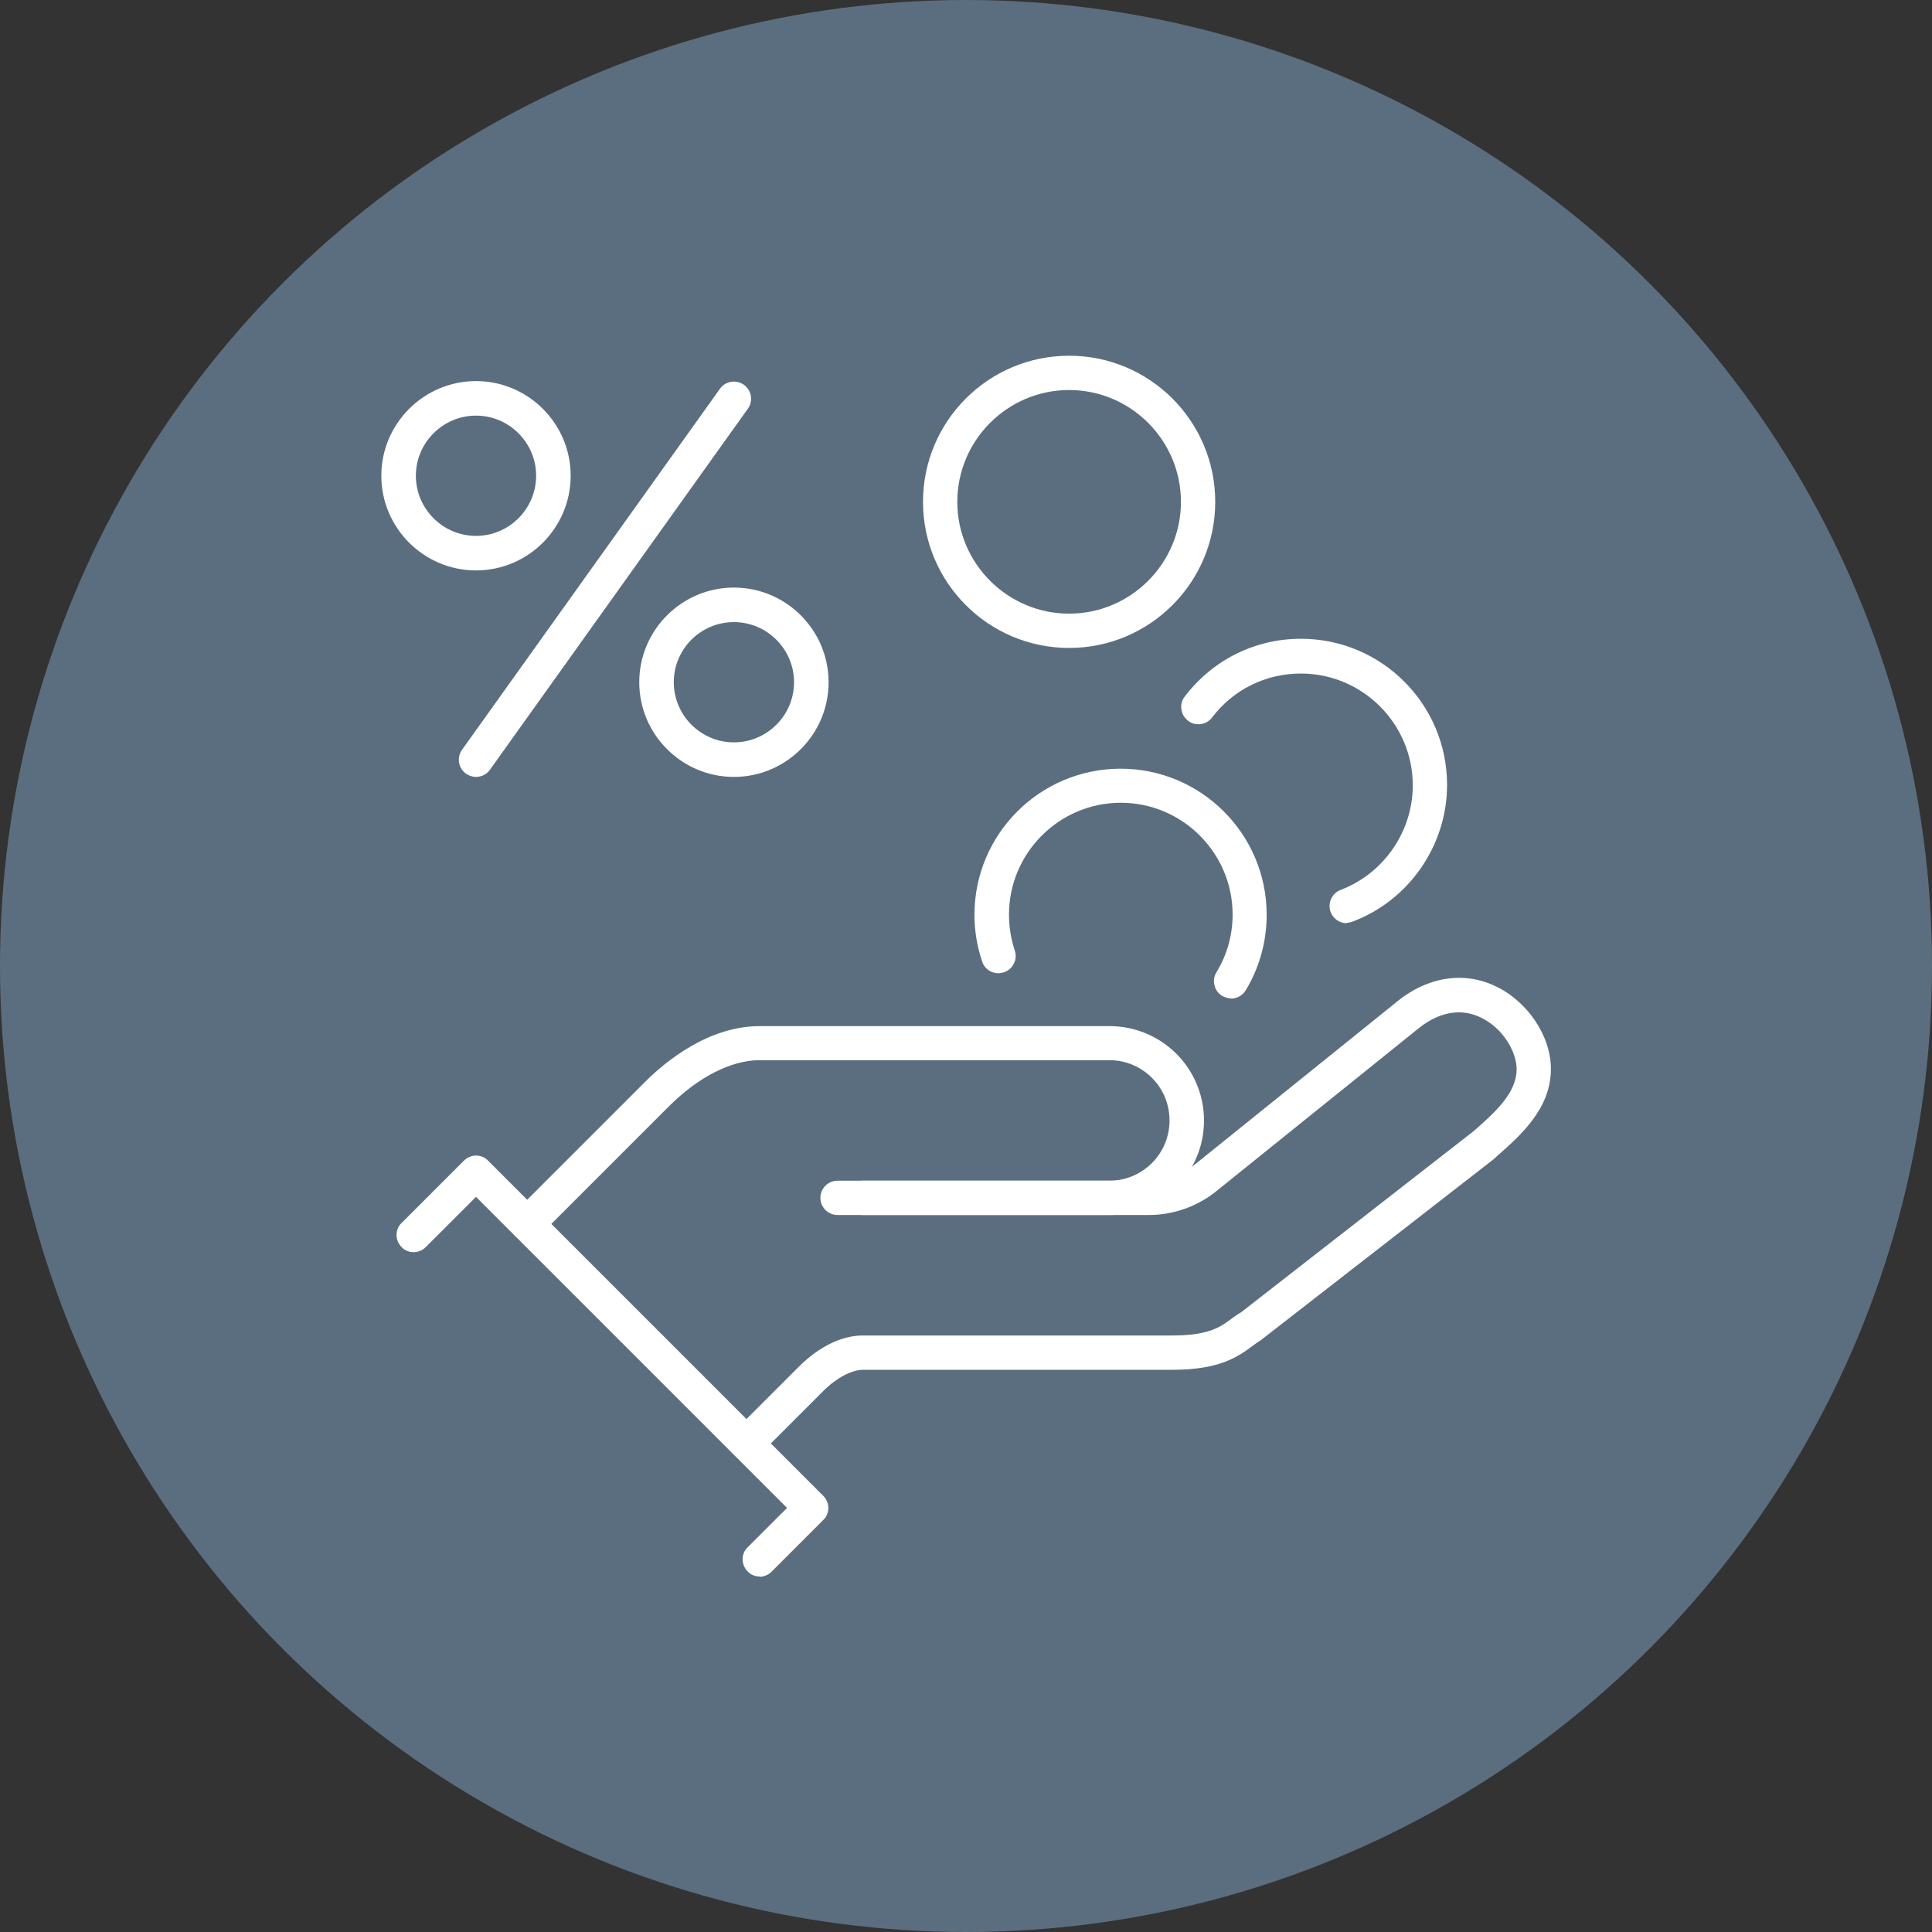<?xml version="1.0" encoding="UTF-8"?>
<svg id="Layer_1" xmlns="http://www.w3.org/2000/svg" viewBox="0 0 80 80">
  <rect x="0" y="0" width="80" height="80" fill="#333333" stroke="none"/>
  <defs>
    <style>
      .cls-1 {
        fill: #fff;
      }

      .cls-2 {
        fill: #5b6e7f;
      }
    </style>
  </defs>
  <circle class="cls-2" cx="40" cy="40" r="40"/>
  <g>
    <path class="cls-1" d="M19.71,32.17c-.15,0-.29-.05-.41-.13-.15-.11-.26-.27-.29-.46-.03-.19.01-.38.12-.53l10.68-14.95c.13-.19.35-.3.58-.3.15,0,.29.05.41.13.15.11.26.27.29.46.03.19-.01.38-.12.53l-10.68,14.95c-.13.19-.35.3-.58.3Z"/>
    <path class="cls-1" d="M19.71,23.62c-2.16,0-3.92-1.76-3.92-3.92s1.76-3.92,3.92-3.92,3.92,1.76,3.92,3.92-1.76,3.92-3.92,3.92ZM19.71,17.21c-1.37,0-2.49,1.12-2.49,2.49s1.12,2.49,2.49,2.49,2.49-1.12,2.49-2.49-1.12-2.49-2.49-2.49Z"/>
    <path class="cls-1" d="M30.39,32.17c-2.16,0-3.92-1.76-3.92-3.92s1.76-3.92,3.92-3.92,3.92,1.76,3.92,3.92-1.76,3.92-3.92,3.92ZM30.39,25.76c-1.38,0-2.49,1.12-2.49,2.49s1.12,2.49,2.49,2.49,2.49-1.12,2.49-2.49-1.12-2.49-2.49-2.49Z"/>
    <path class="cls-1" d="M30.92,60.47c-.19,0-.37-.07-.5-.21-.28-.28-.28-.73,0-1.01l2.67-2.67c.38-.38,1.4-1.28,2.64-1.28h12.82c1.5,0,1.98-.35,2.44-.69.13-.1.26-.19.4-.27l9.64-7.51c.87-.77,1.77-1.56,1.77-2.56,0-.71-.56-1.71-1.51-2.15-.28-.13-.58-.2-.88-.2-.59,0-1.19.25-1.78.75l-8.36,6.73c-.78.59-1.73.91-2.69.91h-12.9c-.39,0-.71-.32-.71-.71s.32-.71.71-.71h12.9c.65,0,1.3-.22,1.82-.61l8.33-6.71c.83-.71,1.76-1.08,2.69-1.08.51,0,1,.11,1.47.33,1.35.62,2.33,2.07,2.33,3.44,0,1.64-1.24,2.74-2.24,3.62l-.13.12-9.65,7.5c-.15.09-.23.16-.32.22-.59.44-1.35,1-3.32,1h-12.82c-.47,0-1.11.34-1.63.86l-2.67,2.67c-.13.13-.31.21-.5.21Z"/>
    <path class="cls-1" d="M21.84,51.39c-.19,0-.37-.07-.5-.21-.28-.28-.28-.73,0-1.01l5.34-5.34c.87-.88,2.66-2.34,4.77-2.34h14.5c1.53,0,2.93.9,3.56,2.3.46,1.02.46,2.2,0,3.22-.63,1.4-2.03,2.3-3.56,2.3h-10.23c-.39,0-.71-.32-.71-.71s.32-.71.71-.71h10.23c.97,0,1.86-.58,2.26-1.47.29-.65.29-1.4,0-2.05-.4-.89-1.29-1.47-2.26-1.47h-14.5c-1.17,0-2.55.7-3.77,1.93l-5.34,5.34c-.13.13-.31.21-.5.21Z"/>
    <path class="cls-1" d="M31.46,65.28c-.19,0-.37-.07-.5-.21-.13-.13-.21-.31-.21-.5s.07-.37.21-.5l1.63-1.63-12.88-12.88-2.08,2.08c-.13.13-.31.21-.5.21s-.37-.07-.5-.21c-.13-.13-.21-.31-.21-.5s.07-.37.21-.5l2.58-2.58c.13-.13.31-.21.5-.21s.37.07.5.21l13.88,13.88c.13.13.21.31.21.5s-.07.37-.21.5l-2.14,2.14c-.13.13-.31.21-.5.21Z"/>
    <path class="cls-1" d="M55.77,38.23c-.29,0-.56-.18-.67-.46-.14-.37.05-.78.41-.92,1.79-.68,2.99-2.42,2.99-4.33,0-2.55-2.08-4.63-4.63-4.63-1.46,0-2.8.66-3.68,1.82-.14.18-.34.28-.57.28-.16,0-.31-.05-.43-.15-.15-.12-.25-.28-.27-.47-.03-.19.02-.38.14-.53,1.16-1.52,2.91-2.39,4.81-2.39,3.34,0,6.05,2.71,6.05,6.05,0,2.5-1.57,4.78-3.91,5.66-.08.03-.17.05-.25.05Z"/>
    <path class="cls-1" d="M50.98,41.34c-.13,0-.26-.04-.37-.1-.16-.1-.28-.25-.32-.44-.05-.18-.02-.38.08-.54.44-.72.67-1.54.67-2.39,0-2.55-2.08-4.63-4.63-4.63s-4.63,2.08-4.63,4.63c0,.51.08,1.01.24,1.49.06.18.05.37-.04.54-.08.17-.23.3-.41.36-.07.02-.15.04-.23.04-.3,0-.58-.19-.67-.48-.21-.62-.32-1.28-.32-1.94,0-3.34,2.71-6.05,6.05-6.05s6.05,2.71,6.05,6.05c0,1.11-.3,2.19-.87,3.13-.13.21-.36.34-.61.34Z"/>
    <path class="cls-1" d="M44.27,26.83c-3.34,0-6.05-2.71-6.05-6.05s2.71-6.05,6.05-6.05,6.05,2.71,6.05,6.05-2.71,6.05-6.05,6.05ZM44.27,16.15c-2.55,0-4.63,2.08-4.63,4.63s2.08,4.63,4.63,4.63,4.63-2.08,4.63-4.63-2.08-4.63-4.63-4.63Z"/>
  </g>
</svg>